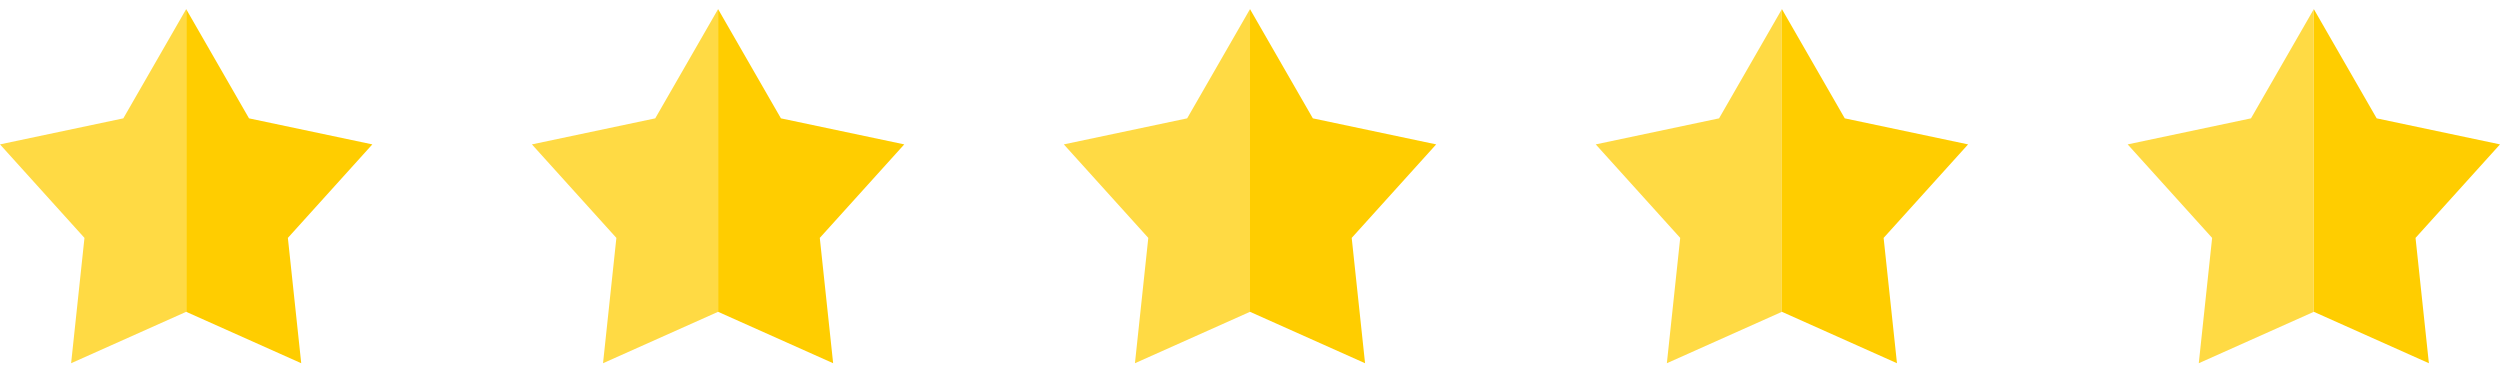 <svg width="94" height="14" fill="none" xmlns="http://www.w3.org/2000/svg"><g clip-path="url(#clip0_7_65)"><path d="M14 5.429L9.363 4.45L7 0.343V11.724L11.326 13.657L10.824 8.945L14 5.429Z" fill="#FFCD00"/><path d="M4.637 4.45L0 5.429L3.176 8.945L2.674 13.657L7 11.724V0.343L4.637 4.45Z" fill="#FFDA44"/></g><g clip-path="url(#clip1_7_65)"><path d="M34 5.429L29.363 4.45L27 0.343V11.724L31.326 13.657L30.824 8.945L34 5.429Z" fill="#FFCD00"/><path d="M24.637 4.45L20 5.429L23.176 8.945L22.674 13.657L27 11.724V0.343L24.637 4.45Z" fill="#FFDA44"/></g><g clip-path="url(#clip2_7_65)"><path d="M54 5.429L49.363 4.45L47 0.343V11.724L51.326 13.657L50.824 8.945L54 5.429Z" fill="#FFCD00"/><path d="M44.637 4.45L40 5.429L43.176 8.945L42.674 13.657L47 11.724V0.343L44.637 4.45Z" fill="#FFDA44"/></g><g clip-path="url(#clip3_7_65)"><path d="M74 5.429L69.363 4.45L67 0.343V11.724L71.326 13.657L70.824 8.945L74 5.429Z" fill="#FFCD00"/><path d="M64.637 4.45L60 5.429L63.176 8.945L62.674 13.657L67 11.724V0.343L64.637 4.45Z" fill="#FFDA44"/></g><g clip-path="url(#clip4_7_65)"><path d="M94 5.429L89.363 4.45L87 0.343V11.724L91.326 13.657L90.824 8.945L94 5.429Z" fill="#FFCD00"/><path d="M84.637 4.45L80 5.429L83.176 8.945L82.674 13.657L87 11.724V0.343L84.637 4.45Z" fill="#FFDA44"/></g><defs><clipPath id="clip0_7_65"><rect width="14" height="14" fill="white"/></clipPath><clipPath id="clip1_7_65"><rect width="14" height="14" fill="white" transform="translate(20)"/></clipPath><clipPath id="clip2_7_65"><rect width="14" height="14" fill="white" transform="translate(40)"/></clipPath><clipPath id="clip3_7_65"><rect width="14" height="14" fill="white" transform="translate(60)"/></clipPath><clipPath id="clip4_7_65"><rect width="14" height="14" fill="white" transform="translate(80)"/></clipPath></defs></svg>